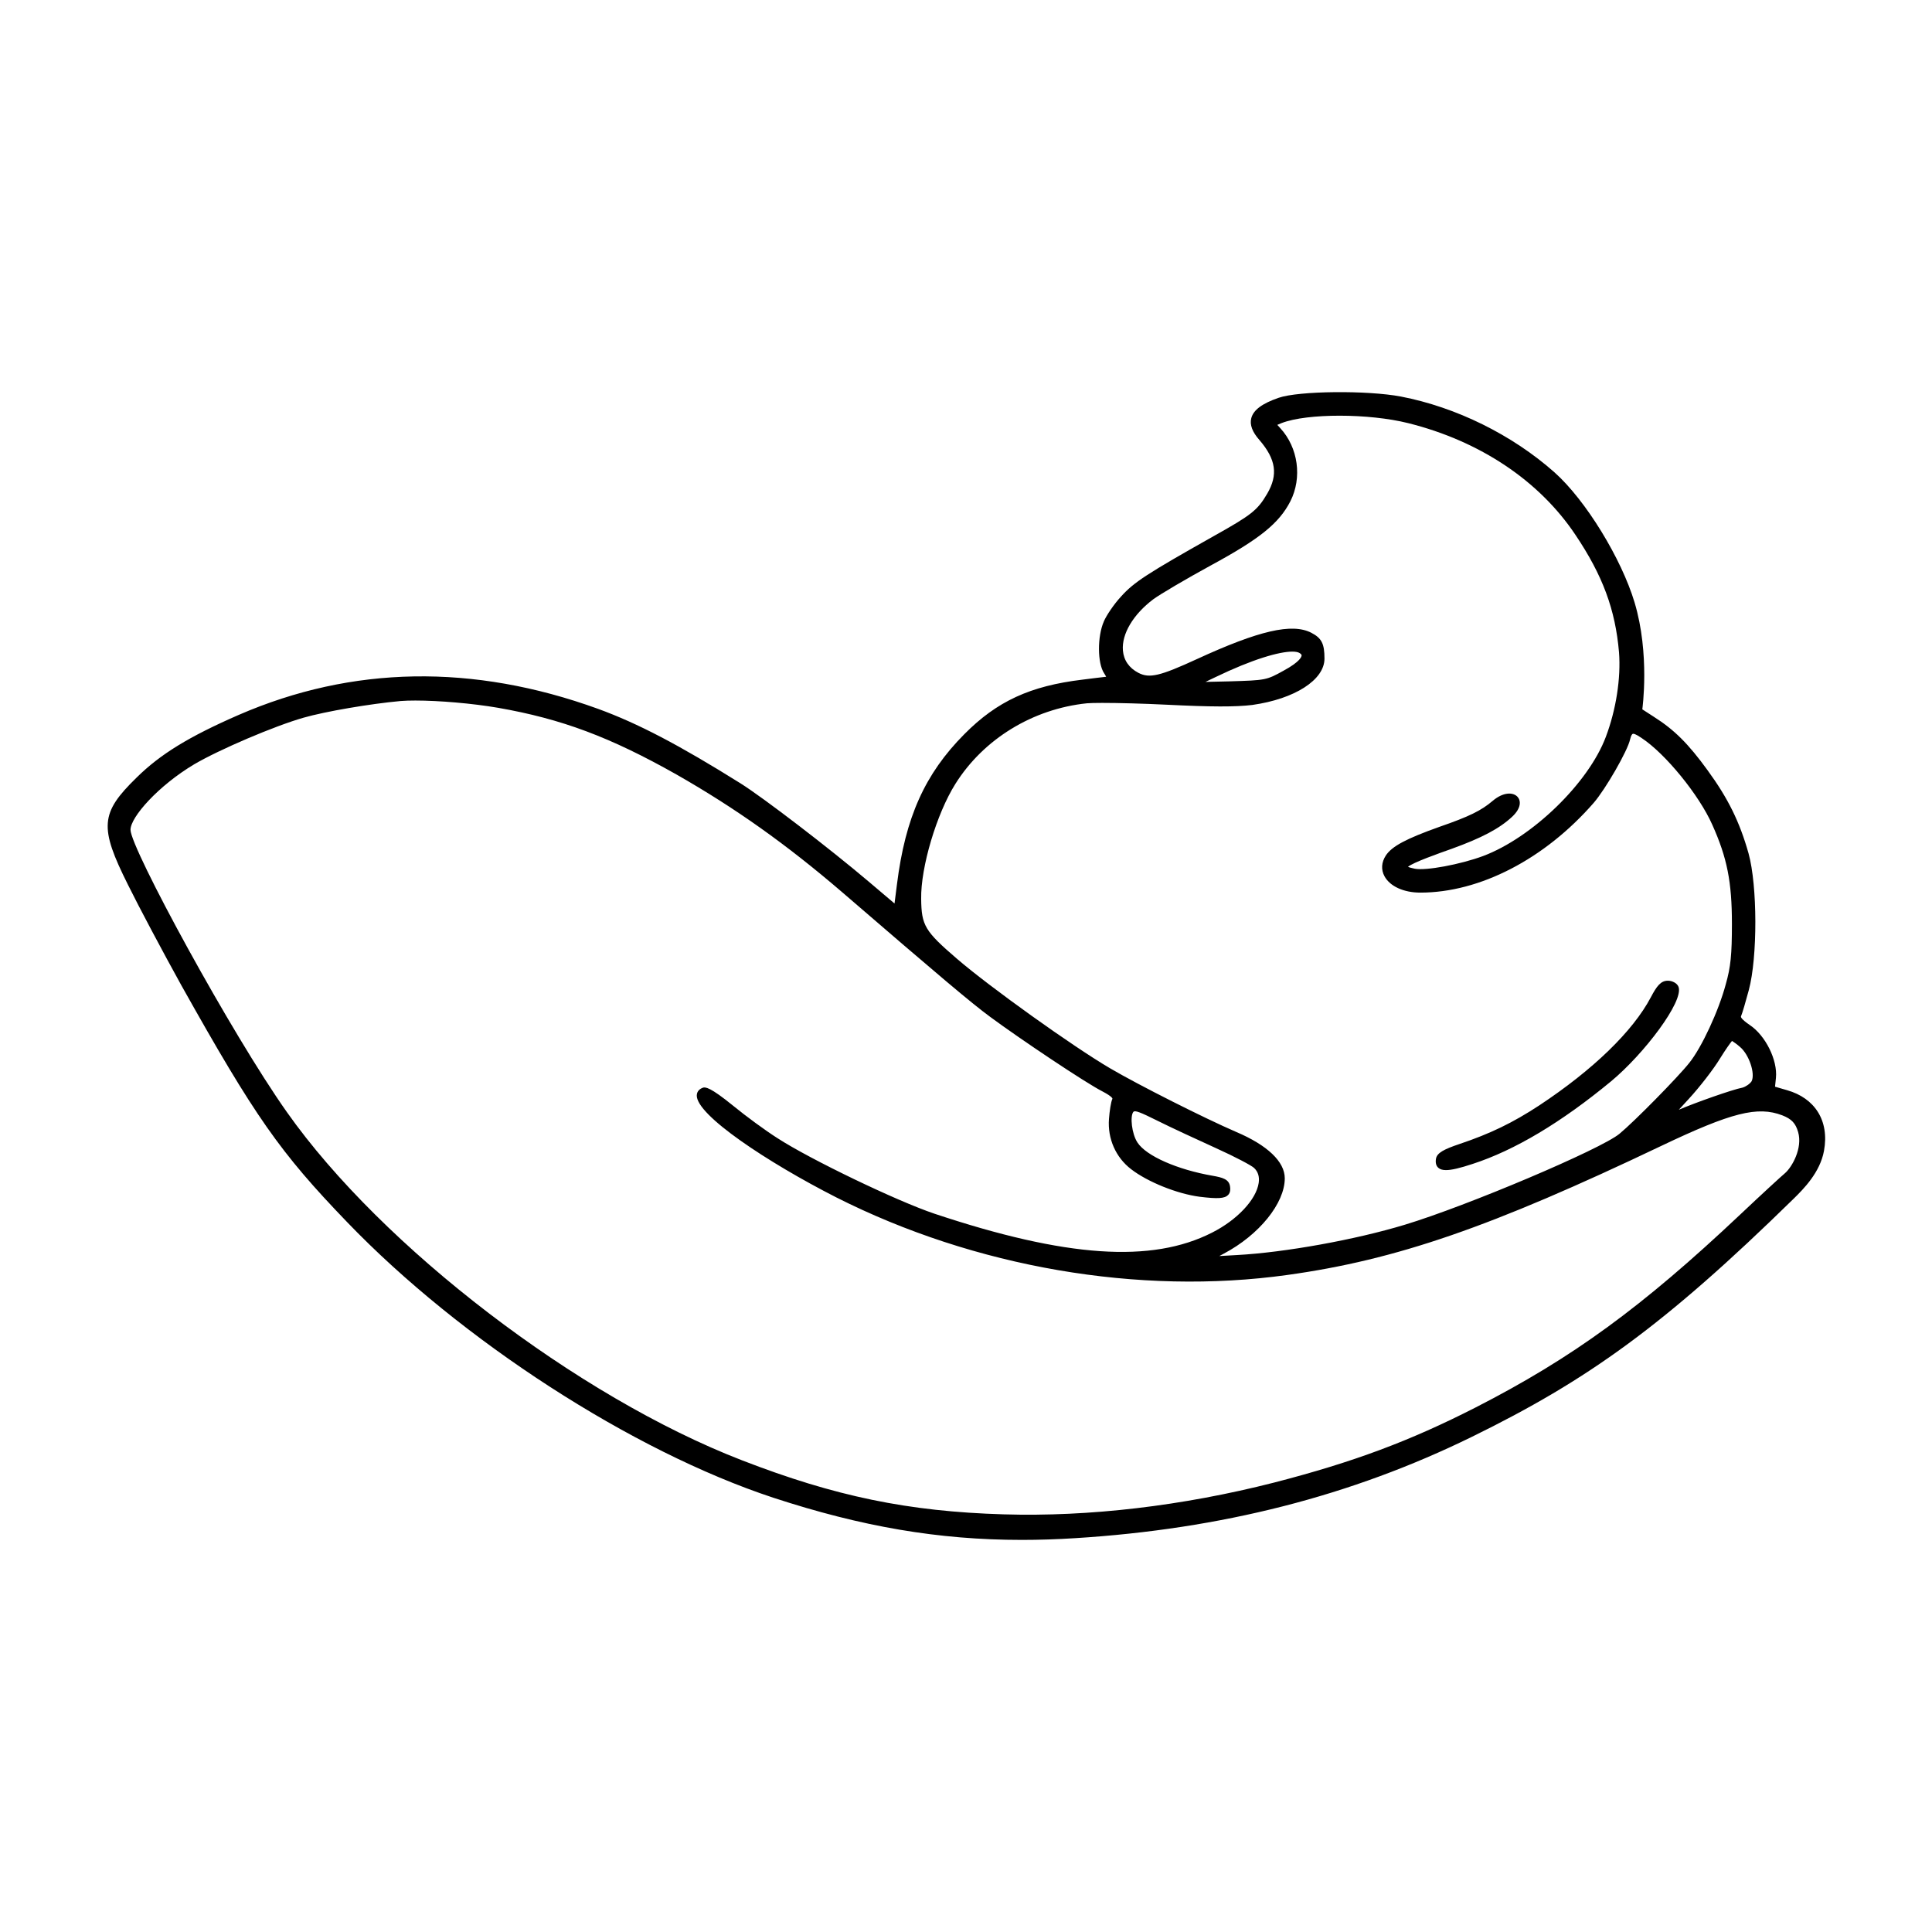 <?xml version="1.0" encoding="UTF-8"?>
<!-- Uploaded to: SVG Find, www.svgrepo.com, Generator: SVG Find Mixer Tools -->
<svg fill="#000000" width="800px" height="800px" version="1.1" viewBox="144 144 512 512" xmlns="http://www.w3.org/2000/svg">
 <path d="m617.64 432.93-3.238-0.945 0.238-2.324c0.48-4.711-2.777-11.27-6.953-14.031-2.215-1.527-2.398-2.098-2.301-2.301 0.352-0.789 1.32-4.168 2.074-6.973 2.328-8.699 2.293-27.629-0.074-36.188-2.371-8.402-5.426-14.594-10.891-22.086-5.074-6.992-8.793-10.691-14.211-14.125l-3.055-1.977s2.066-14.637-2.055-28.344c-3.465-11.531-12.879-27.035-21.242-34.48-11.203-9.93-26.027-17.246-40.668-20.066-8.934-1.699-27.105-1.512-32.406 0.328-4.375 1.508-6.676 3.219-7.25 5.379-0.465 1.75 0.25 3.664 2.18 5.844 4.367 5.09 4.957 9.195 2.031 14.191-2.555 4.375-4.144 5.637-14.184 11.246-17.695 9.969-21.129 12.207-24.516 15.973-1.977 2.125-3.965 5.144-4.578 6.609-1.762 4-1.727 11.074 0.059 13.754 0.258 0.387 0.43 0.699 0.539 0.934-1.293 0.137-3.918 0.465-6.254 0.762-13.879 1.664-22.672 5.719-31.336 14.461-10.449 10.523-15.625 22.047-17.844 39.766l-0.648 5.098-6.848-5.805c-10.438-8.848-27.91-22.234-33.992-26.051-16.27-10.172-27.195-15.887-37.742-19.734-33.109-11.992-65.137-11.441-95.184 1.598-13.227 5.769-20.832 10.434-27.121 16.652-9.609 9.375-9.898 13.094-2.258 28.375 2.863 5.801 9.227 17.773 14.176 26.707 19.527 34.832 26.094 44.203 43.887 62.68 30.148 31.352 75.531 60.703 112.94 73.047 23.371 7.664 43.777 11.184 65.883 11.184 4.59 0 9.254-0.152 14.031-0.453 38.898-2.414 73.344-11.215 105.3-26.895 30.727-15.059 50.914-29.5 85.176-63.043 2.684-2.629 7.012-6.988 8.066-12.688 1.504-8.156-2.574-14.035-9.73-16.078zm-151.69-109.41c10.098-4.883 17.109-6.836 20.523-6.836 0.898 0 1.547 0.133 1.941 0.387l0.023 0.016c0.508 0.301 0.504 0.539 0.5 0.625-0.004 0.242-0.258 1.578-4.769 4.019-4.57 2.539-4.75 2.543-14.344 2.836l-6.363 0.145zm9.945 7.297c11.25-1.594 19.105-6.641 19.105-12.277 0-3.961-0.75-5.43-3.496-6.852-5.094-2.621-13.879-0.59-30.344 6.992-9.785 4.5-12.535 5.141-15.457 3.637-2.484-1.289-3.906-3.344-4.121-5.941-0.363-4.359 2.731-9.562 8.062-13.574 1.898-1.387 8.758-5.422 15.281-8.984 12.922-7.004 18.031-11.125 21.035-16.973 3.176-6.266 2.07-14.238-2.676-19.383l-0.785-0.867 1.176-0.488c6.769-2.602 23.062-2.586 33.523 0.031 18.988 4.746 34.723 15.254 44.305 29.598 7.231 10.766 10.574 19.789 11.551 31.129 0.527 6.848-0.777 15.23-3.496 22.426-4.59 12.219-19.496 26.684-32.551 31.578-6 2.223-15.113 3.918-18.051 3.356-1.066-0.211-1.582-0.387-1.824-0.508 1.258-1.129 8.363-3.637 11.508-4.746 8.051-2.91 12.707-5.375 16.078-8.508 2.484-2.312 2.344-4.281 1.465-5.269-1.152-1.293-3.789-1.352-6.613 1.047-3.012 2.578-6.297 4.18-14.07 6.867-8.883 3.168-12.609 5.152-14.242 7.609-1.176 1.809-1.301 3.762-0.352 5.508 1.449 2.664 5.09 4.328 9.5 4.328 15.773 0 32.938-8.887 45.922-23.766 3.168-3.652 9.039-13.879 9.656-16.82 0.281-1.16 0.555-1.422 0.691-1.477 0.195-0.09 0.746-0.035 2.379 1.102 6.309 4.152 15.227 15.094 18.711 22.957 3.941 8.77 5.211 15.16 5.211 26.285 0 8.184-0.332 11.465-1.633 16.012-1.863 7.008-6.375 16.73-9.656 20.816-3.031 3.828-14.617 15.598-18.5 18.793-4.863 4.07-40.5 19.172-56.914 24.117-13.105 3.977-31.816 7.352-44.5 8.031l-4.648 0.262 1.203-0.645c9.355-4.949 16.148-13.34 16.148-19.957 0-4.398-4.578-8.766-12.887-12.293-8.402-3.629-25.871-12.438-33.367-16.836-9.895-5.801-31.926-21.559-40.648-29.074-8.5-7.316-9.383-8.801-9.457-15.863-0.145-8.348 4.098-22.586 9.074-30.469 7.453-11.879 20.48-19.859 34.84-21.348 0.789-0.07 2.223-0.105 4.09-0.105 4.301 0 10.879 0.176 17.055 0.48 11.832 0.59 18.203 0.609 22.719 0.062zm132.3 99.723c-0.434 0.684-1.578 1.465-2.438 1.699-2.551 0.465-12.652 4.039-16.852 5.856l2.629-2.863c2.871-3.109 6.602-7.926 8.297-10.734 1.527-2.457 2.672-4.051 3.168-4.641 0.441 0.273 1.266 0.84 2.098 1.57l0.012 0.012c2.414 2.012 4.094 7.074 3.086 9.102zm-169.4 4.668c-0.383 0.766-0.762 3.309-0.906 5.324-0.398 5.223 1.797 10.195 5.871 13.32 4.383 3.379 12.184 6.519 18.152 7.301 4.793 0.586 6.621 0.473 7.543-0.465 0.656-0.672 0.613-1.57 0.527-2.18-0.23-2-1.98-2.453-4.613-2.918-9.383-1.629-17.574-5.238-19.914-8.785-1.551-2.332-2.019-7.047-1.102-8.141 0.395-0.473 1.723 0.012 6.465 2.379 3.566 1.785 10.254 4.875 15.32 7.176 5.406 2.445 9.5 4.648 10.191 5.285 1.059 0.988 1.477 2.324 1.238 3.965-0.629 4.418-5.719 9.84-12.367 13.191-16.008 8.152-38.684 6.609-73.547-5.012-9.98-3.352-32.945-14.398-41.648-20.043-3.082-1.953-8.352-5.809-11.754-8.605-6.047-4.914-7.34-5.012-8.062-4.719-1.281 0.504-1.512 1.441-1.535 1.961-0.25 5.231 18.852 17.852 36.953 27.07 36.727 18.559 80.312 26.043 119.55 20.566 28.922-4.019 53.922-12.652 99.062-34.188 18.66-8.891 25.562-10.617 32.098-8.117 2.488 0.969 3.531 2.098 4.207 4.438 1.223 4.258-1.602 9.234-3.438 10.852-0.969 0.805-6.379 5.769-11.859 10.953-26.156 24.66-44.527 38.051-70.191 51.184-17.453 8.914-32.43 14.488-53.41 19.902-24.25 6.184-49.012 9.098-71.66 8.414-25.246-0.746-44.691-4.766-69.359-14.332-43.492-16.82-95.332-56.477-120.57-92.254-14.688-20.742-41.453-69.961-41.453-74.832 0-3.367 7.375-11.68 16.879-17.352 6.715-3.941 21.34-10.176 28.98-12.352 5.793-1.656 17.602-3.68 25.77-4.422 1.102-0.09 2.414-0.125 3.871-0.125 6.211 0 15.105 0.75 21.938 1.93 16.836 2.949 29.652 7.738 47.293 17.695 15.566 8.883 29.102 18.496 43.875 31.176 25.926 22.359 34.355 29.461 39.223 33.039 7.93 5.856 25.246 17.457 29.703 19.723 2.758 1.449 2.707 1.93 2.68 1.996zm86.41 18.297c-0.598-0.504-0.82-1.285-0.672-2.328 0.223-1.676 2.188-2.625 6.227-3.996 8.188-2.75 14.117-5.621 21.148-10.23 14.309-9.465 24.812-19.645 29.578-28.656 1.566-2.977 2.641-4.398 4.516-4.398 1.09 0 2.438 0.609 2.82 1.621 1.461 3.84-9.152 17.801-17.855 25.027-13.211 10.922-25.562 18.293-36.711 21.91-3.344 1.102-5.559 1.633-7.043 1.633-0.91 0.004-1.551-0.191-2.008-0.582z"/>
</svg>